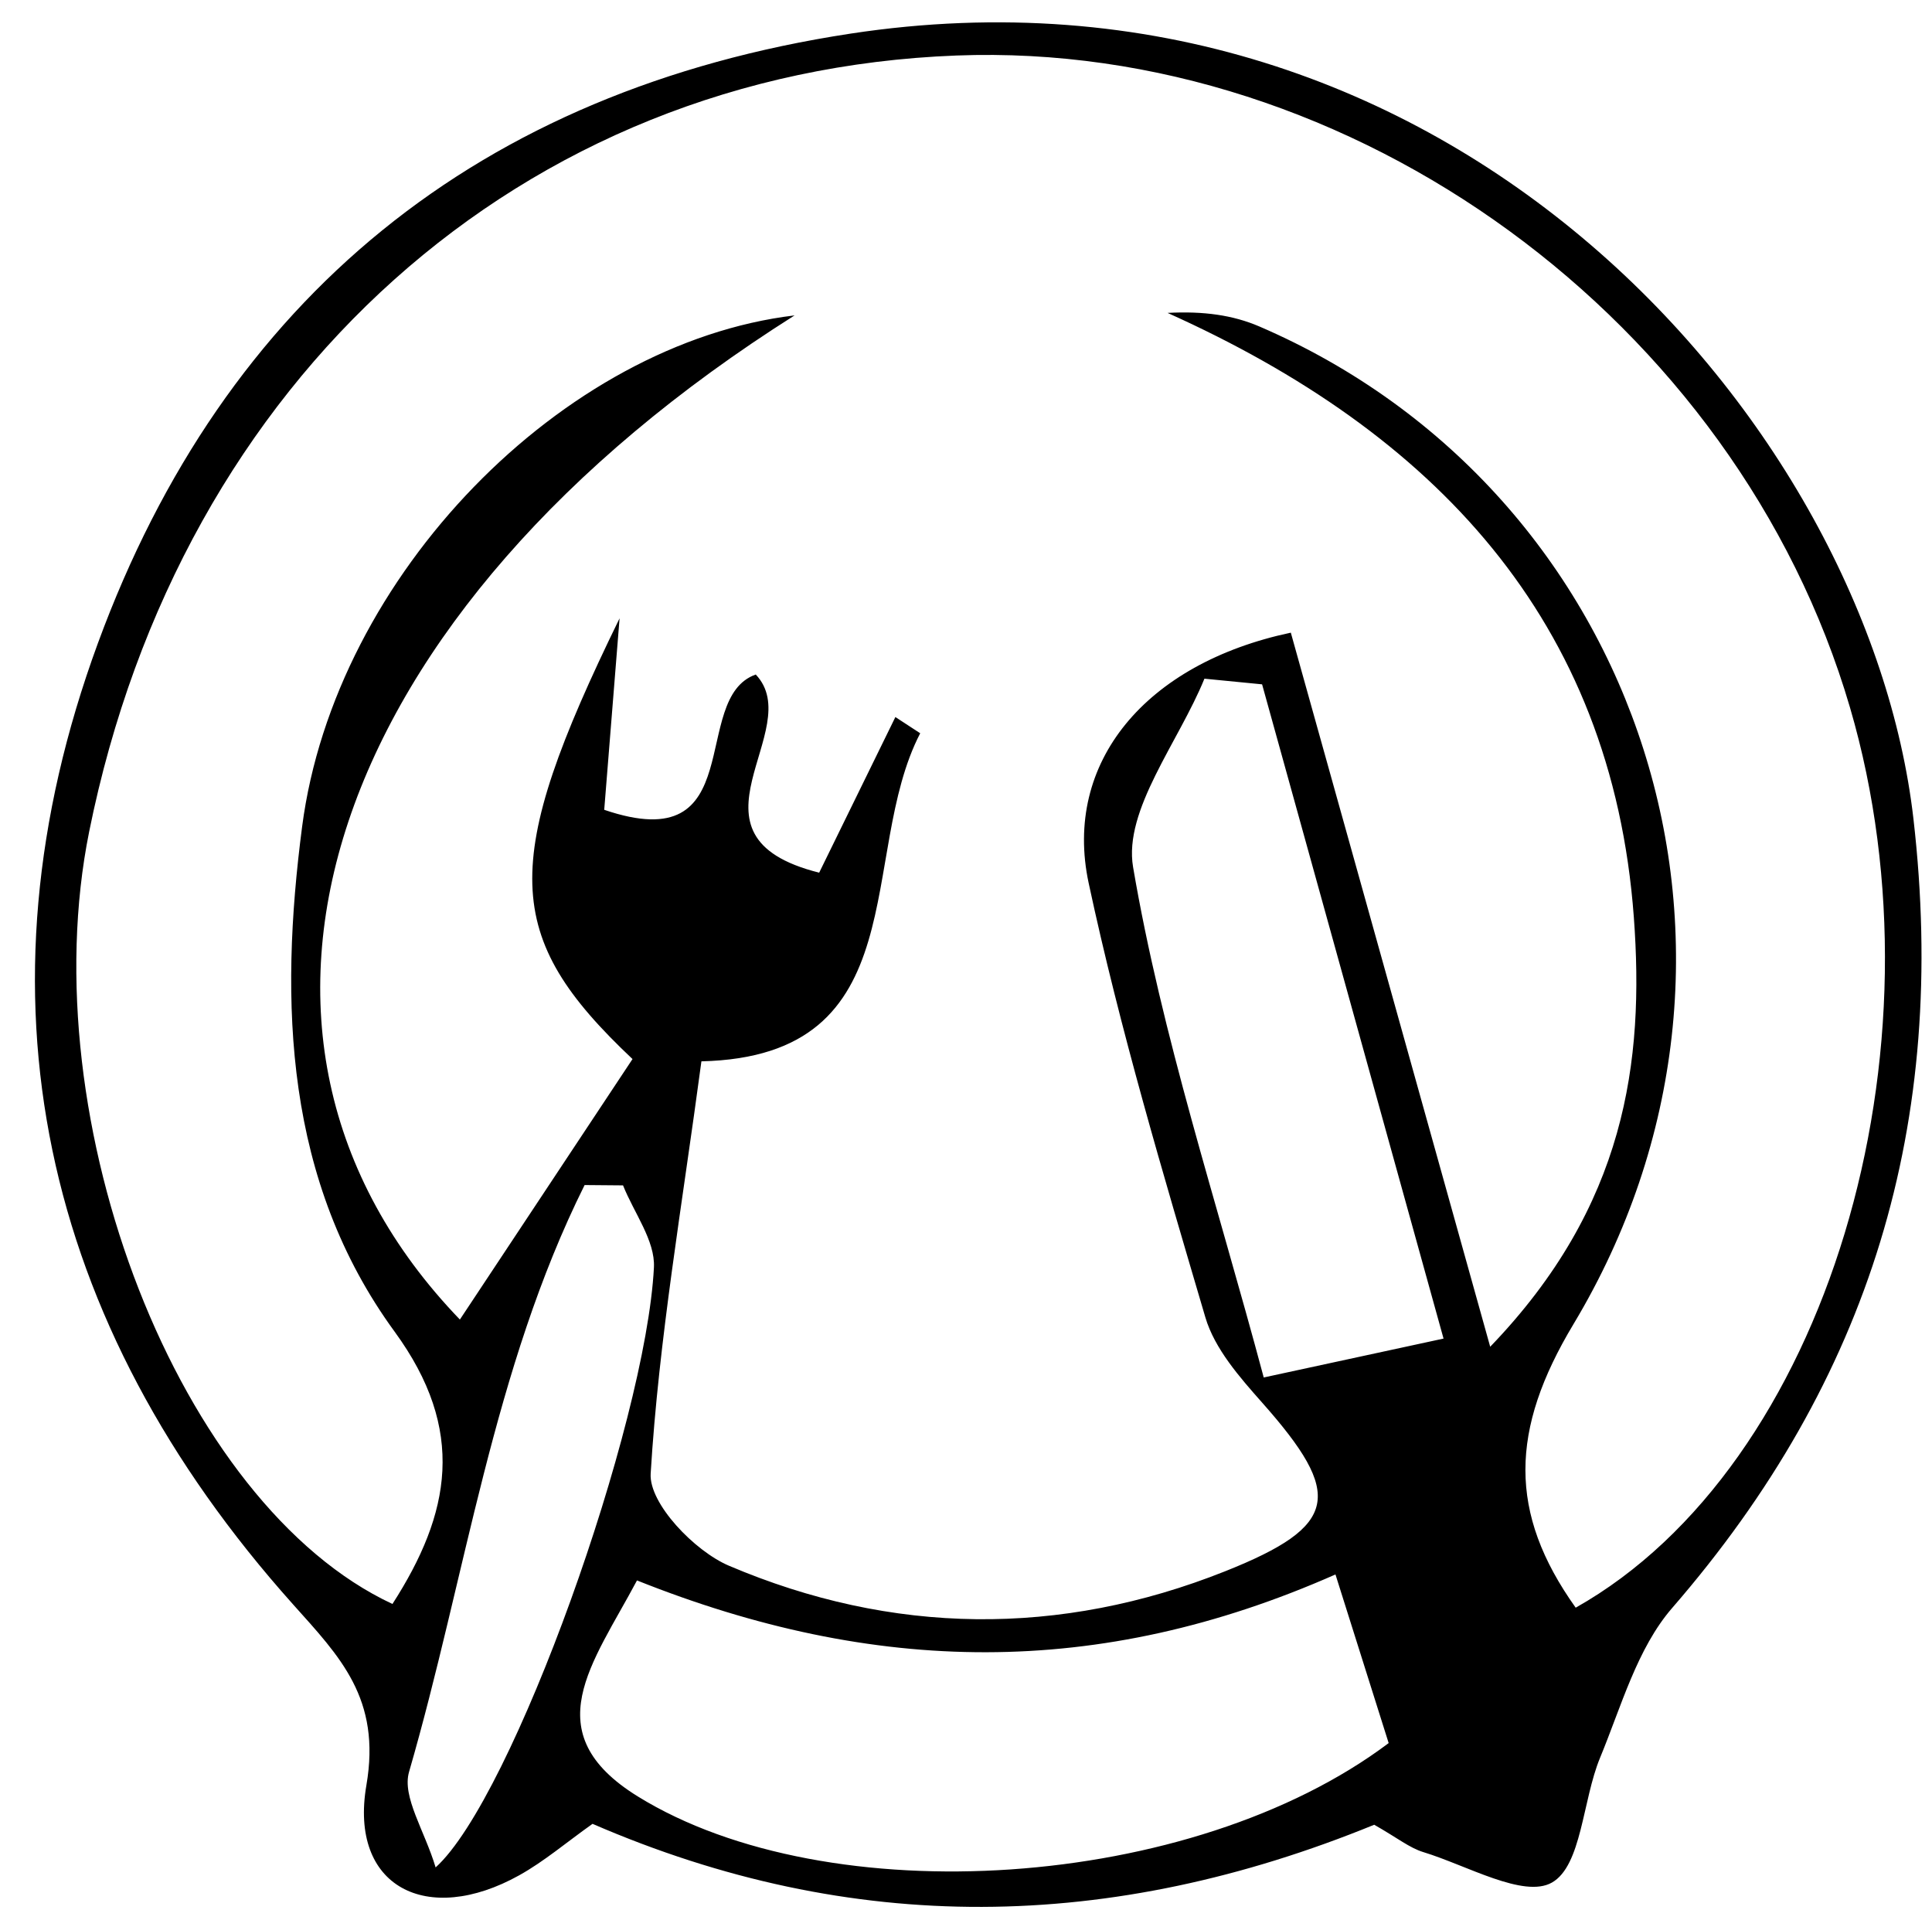 <?xml version="1.0" encoding="iso-8859-1"?>
<!-- Generator: Adobe Illustrator 18.1.1, SVG Export Plug-In . SVG Version: 6.00 Build 0)  -->
<svg version="1.1" id="Layer_1" xmlns="http://www.w3.org/2000/svg" xmlns:xlink="http://www.w3.org/1999/xlink" x="0px" y="0px"
	 viewBox="0 0 359 358" style="enable-background:new 0 0 359 358;" xml:space="preserve">
<g>
	<g>
		<path d="M255.355,338.998c-48.975,19.995-96.949,20.755-145.252-0.169c-4.867,3.454-8.982,6.975-13.619,9.558
			c-17.13,9.542-31.655,2.172-28.402-16.724c2.777-16.129-4.936-23.887-13.65-33.629c-46.85-52.38-60.274-113.088-36.237-178.551
			C41.728,55.39,88.982,16.771,158.029,6.248c111.584-17.005,189.138,72.79,197.526,145.901
			c6.483,56.502-8.026,104.158-44.829,146.569c-6.523,7.517-9.461,18.304-13.41,27.848c-3.265,7.893-3.395,20.035-8.944,23.176
			c-5.242,2.968-15.783-3.19-23.893-5.661C261.925,343.302,259.692,341.464,255.355,338.998z M276.905,250.198
			c25.185-26.142,28.669-52.957,26.692-79.782c-4.076-55.292-37.174-90.07-86.645-112.285c6.685-0.357,12.156,0.41,17.05,2.517
			c71.492,30.785,99.436,116.992,58.372,185.36c-11.78,19.613-12.162,35.03,0.417,52.666c46.654-26.275,69.646-103.469,50.97-167.23
			C322.72,59.608,251.295,7.5,177.725,10.313C97.036,13.397,33.568,70.183,16.569,154.5C5.685,208.489,33.302,279.51,72.924,297.983
			c10.82-16.819,13.776-32.271,0.41-50.58c-20.405-27.95-21.478-61.034-17.192-93.854c6.105-46.756,48.489-89.828,91.506-94.954
			C60.65,113.558,34.322,192.083,85.455,245.143c10.843-16.359,21.602-32.589,32.078-48.394
			c-24.168-22.775-24.669-36.331-2.405-81.88c-1.186,14.793-2.01,25.073-2.853,35.576c27.264,9.294,15.672-20.723,28.158-25.134
			c9.707,10.244-15.481,29.975,11.784,36.812c4.783-9.765,9.472-19.338,14.161-28.912c1.538,1.004,3.075,2.008,4.613,3.012
			c-11.744,22.612-0.403,60.012-40.656,60.949c-3.587,26.873-7.922,51.65-9.43,76.597c-0.335,5.545,8.149,14.385,14.532,17.102
			c30.299,12.895,61.512,13.266,92.227,1.032c21.188-8.44,21.99-14.262,6.893-31.294c-4.206-4.745-8.859-10.035-10.58-15.878
			c-7.87-26.707-15.854-53.468-21.682-80.663c-4.806-22.426,10.589-40.818,37.562-46.534
			C251.665,159.815,263.52,202.267,276.905,250.198z M118.364,293.61c-8.216,15.469-19.04,28.269,0.159,40.134
			c35.348,21.846,102.94,17.603,139.516-9.916c-2.852-9.037-5.982-18.957-9.886-31.328
			C204.045,311.991,162.386,311.172,118.364,293.61z M234.519,127.135c-3.572-0.35-7.143-0.7-10.715-1.05
			c-4.766,11.726-15.064,24.395-13.257,35.002c5.339,31.344,15.464,61.874,24.277,94.818c12.734-2.753,21.827-4.719,33.413-7.225
			C256.267,205.532,245.393,166.333,234.519,127.135z M115.772,220.217c-2.38-0.02-4.76-0.041-7.141-0.061
			c-17.049,34.226-22.063,72.604-32.621,109.02c-1.345,4.638,2.884,10.893,4.936,17.751c14.331-12.909,39.066-82.25,40.564-111.461
			C121.765,230.494,117.792,225.305,115.772,220.217z"/>
	</g>
</g>
</svg>
